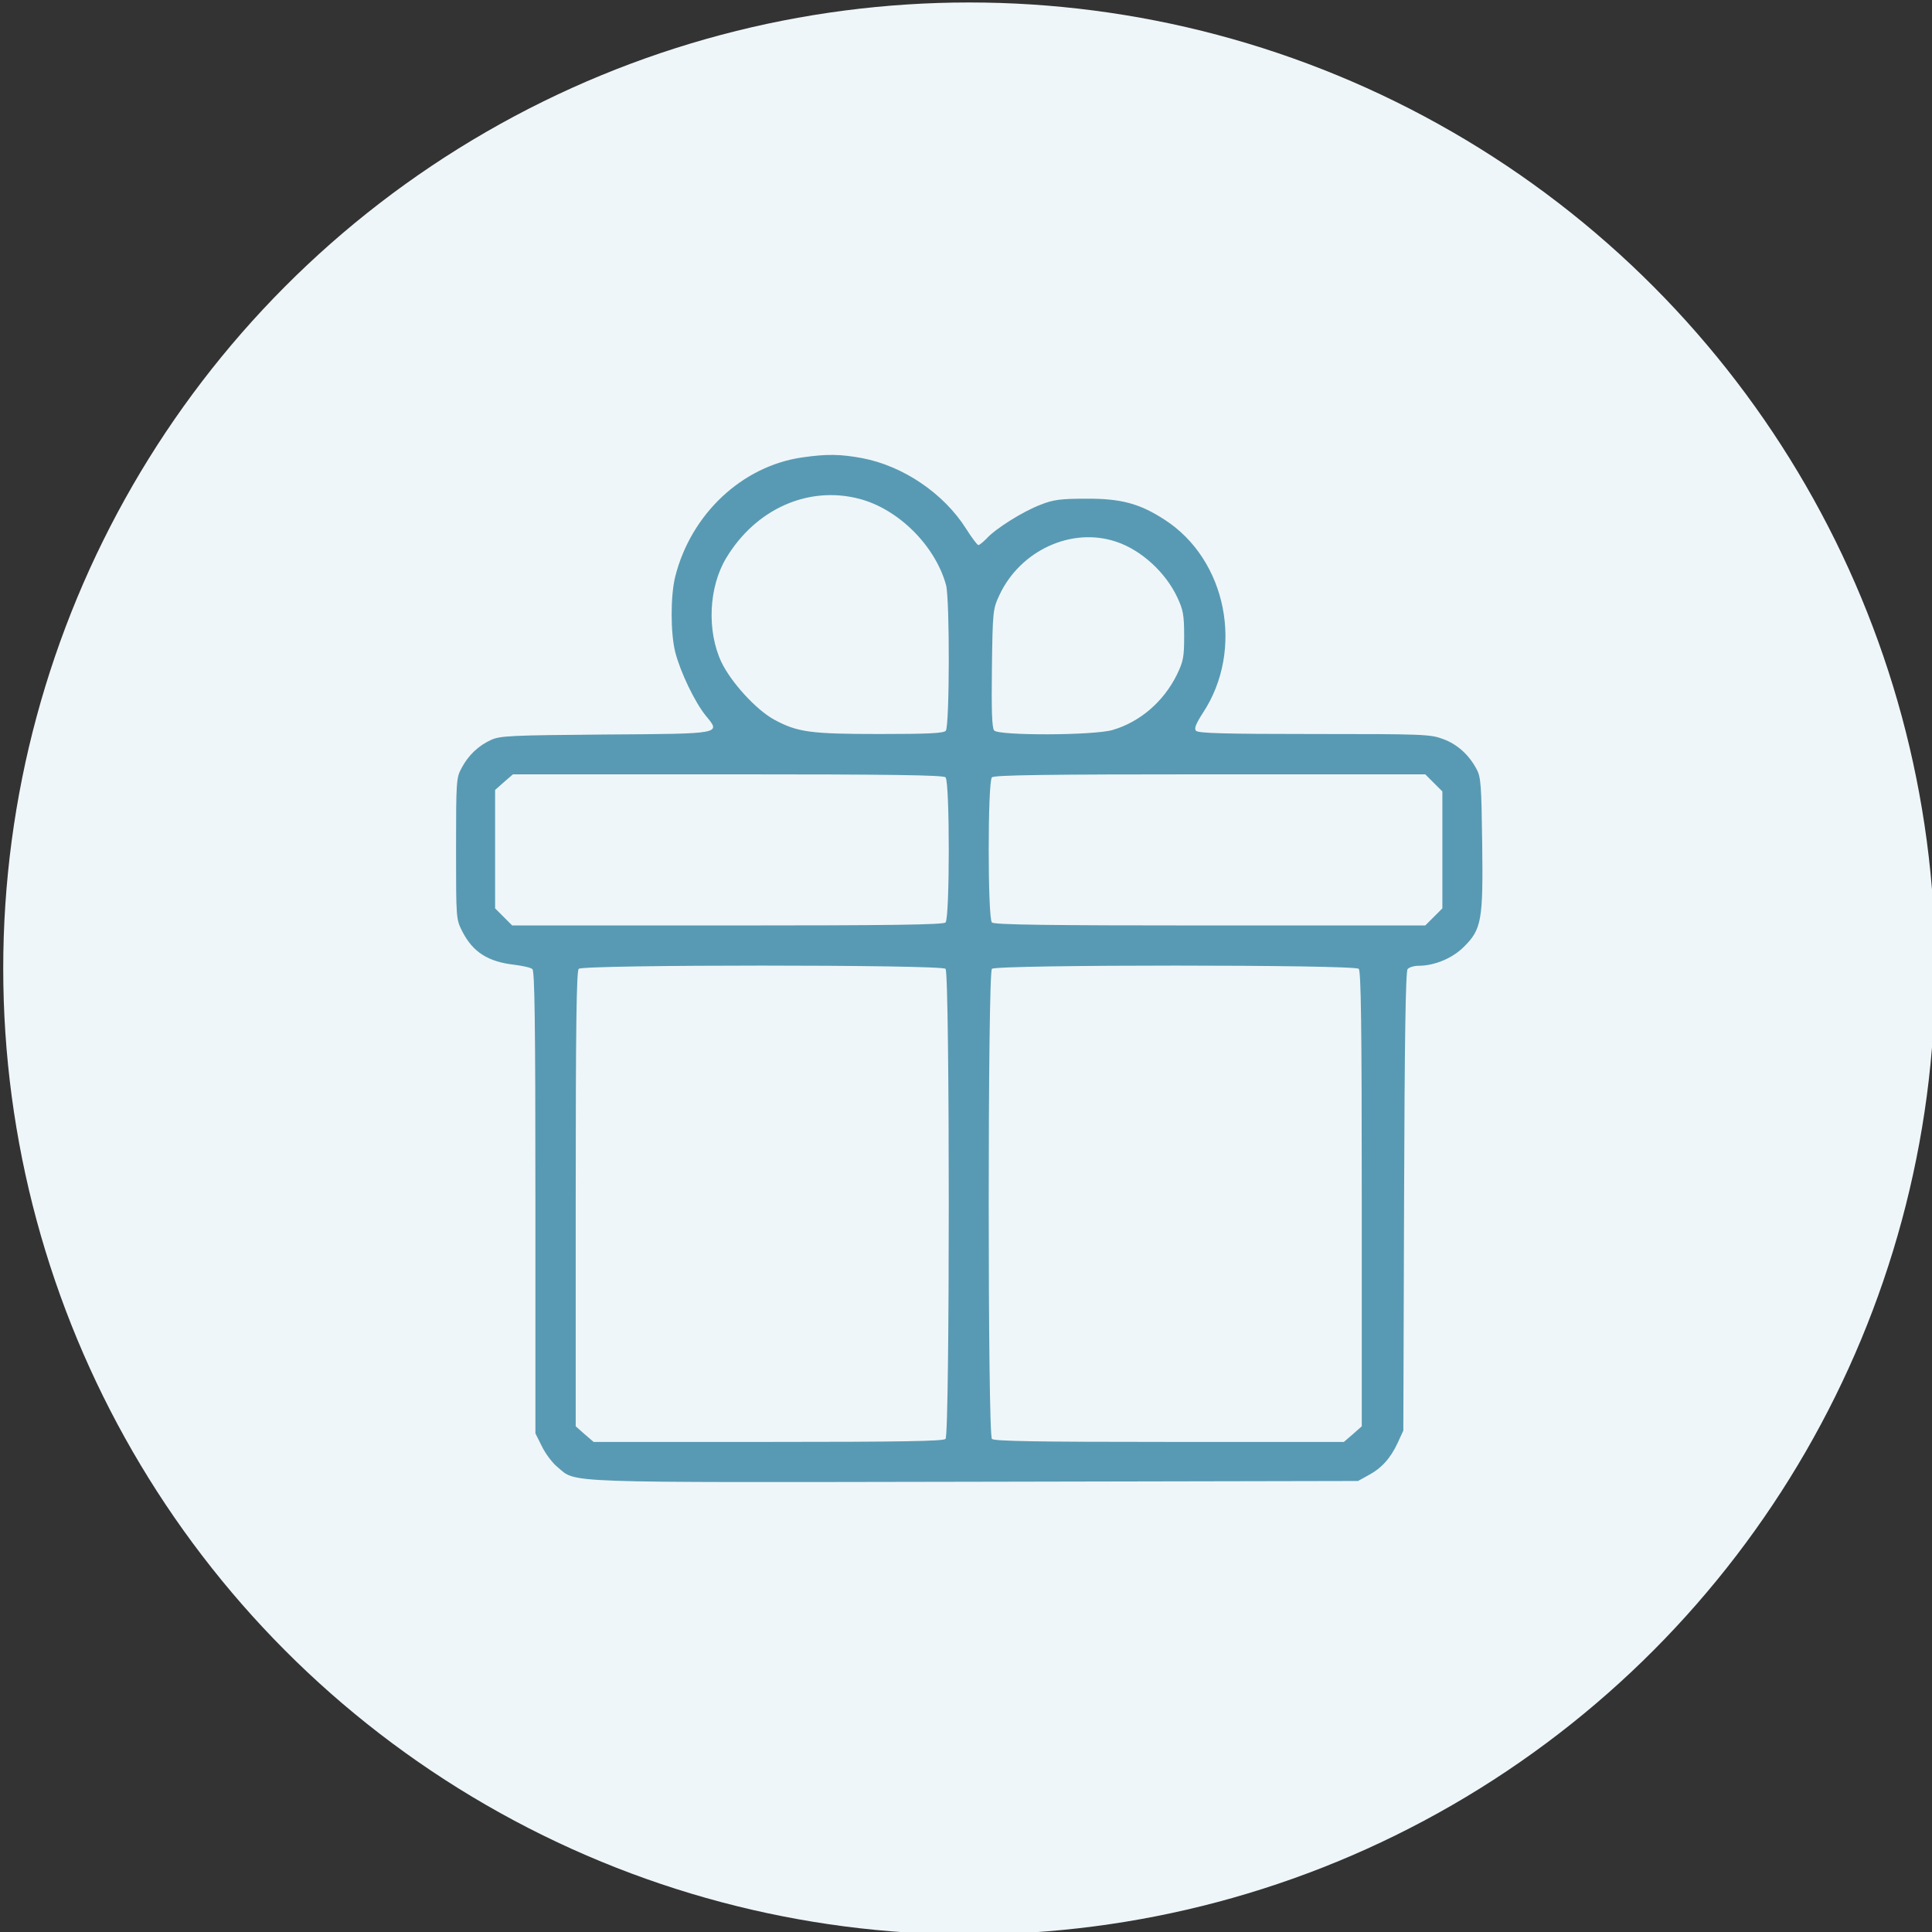 <?xml version="1.0" encoding="utf-8"?>
<!-- Generator: Adobe Illustrator 13.0.0, SVG Export Plug-In . SVG Version: 6.00 Build 14948)  -->
<!DOCTYPE svg PUBLIC "-//W3C//DTD SVG 1.1//EN" "http://www.w3.org/Graphics/SVG/1.1/DTD/svg11.dtd">
<svg version="1.1" id="Layer_1" xmlns="http://www.w3.org/2000/svg" xmlns:xlink="http://www.w3.org/1999/xlink" x="0px" y="0px"
	 width="64px" height="64px" viewBox="0 0 64 64" enable-background="new 0 0 64 64" xml:space="preserve">
<rect x="0" y="0" width="64" height="64" fill="#333333" stroke="none"/>
<circle fill="#EFF6F9" cx="32.107" cy="32.082" r="32"/>
<g transform="translate(0,500) scale(0.1,-0.1)">
	<path fill="#589AB3" d="M265.825,4848.486c-19.946-2.837-36.89-18.696-42.144-39.478c-1.587-6.343-1.587-18.691,0-25.034
		c1.753-6.763,6.509-16.606,10.098-21.03c5.005-6.094,5.923-6.011-33.301-6.26c-31.045-0.254-34.717-0.42-37.725-1.753
		c-4.253-1.919-7.593-5.093-9.844-9.346c-1.753-3.174-1.836-4.341-1.836-26.709c0-23.198,0-23.369,2.085-27.456
		c3.506-6.846,8.511-10.015,17.275-11.016c2.671-0.337,5.342-0.918,5.923-1.421c0.752-0.586,1.006-17.109,1.006-77.275v-76.533
		l2.168-4.336c1.167-2.422,3.506-5.508,5.176-6.846c6.426-5.342-1.001-5.088,138.281-4.844l126.865,0.254l3.33,1.836
		c4.424,2.334,7.432,5.674,9.766,10.684l1.924,4.17l0.244,75.869c0.176,53.311,0.508,76.27,1.172,77.021
		c0.498,0.586,2.09,1.084,3.506,1.084c5.43,0,11.348,2.505,15.107,6.26c5.928,5.845,6.426,8.848,6.094,34.385
		c-0.254,19.111-0.42,21.865-1.836,24.453c-2.51,4.756-6.348,8.262-11.103,10.015c-4.258,1.587-6.504,1.67-42.725,1.67
		c-29.795,0-38.477,0.249-39.15,1.084c-0.664,0.752,0,2.339,2.256,5.845c13.857,20.947,7.93,50.825-12.686,64.092
		c-8.262,5.342-14.434,7.012-26.035,6.929c-8.428,0-10.85-0.332-15.02-2.002c-5.762-2.173-14.941-7.93-17.861-11.187
		c-1.172-1.167-2.344-2.168-2.754-2.168c-0.332,0-2.168,2.422-4.004,5.342c-7.432,11.768-20.869,20.864-34.473,23.452
		C278.345,4849.57,274.004,4849.653,265.825,4848.486z M284.521,4834.799c13.018-3.34,25.283-15.522,28.877-28.628
		c1.25-4.839,1.172-46.65-0.088-48.237c-0.752-0.835-5.591-1.084-21.948-1.084c-22.866,0-27.207,0.586-34.883,4.756
		c-6.011,3.257-14.355,12.437-17.529,19.111c-4.839,10.352-4.17,24.79,1.587,34.385
		C250.303,4831.376,267.661,4839.14,284.521,4834.799z M369.814,4820.527c8.262-2.754,16.357-10.181,20.195-18.442
		c1.924-4.092,2.256-5.845,2.256-12.686c0-7.095-0.254-8.428-2.422-12.935c-4.424-8.931-12.188-15.61-21.279-18.281
		c-6.26-1.836-37.725-1.919-39.229-0.166c-0.752,0.835-0.918,6.68-0.752,20.698c0.254,19.028,0.332,19.531,2.51,24.204
		C338.018,4817.69,355.039,4825.537,369.814,4820.527z M313.223,4742.495c1.426-1.416,1.426-46.65,0-48.071
		c-0.742-0.752-17.935-1.001-72.266-1.001h-71.274l-2.837,2.837l-2.837,2.837v19.614v19.609l2.92,2.588l3.003,2.588h71.108
		C295.288,4743.496,312.48,4743.247,313.223,4742.495z M474.971,4740.659l2.832-2.837v-19.36v-19.365l-2.832-2.837l-2.842-2.837
		h-71.27c-54.326,0-71.523,0.249-72.275,1.001c-1.416,1.421-1.416,46.655,0,48.071c0.752,0.752,17.949,1.001,72.275,1.001h71.27
		L474.971,4740.659z M313.223,4679.067c1.426-1.416,1.426-154.302,0-155.728c-0.742-0.752-14.932-0.996-58.833-0.996h-57.749
		l-3.008,2.588l-2.92,2.588v75.273c0,57.422,0.254,75.522,1.001,76.274C193.135,4680.488,311.816,4680.488,313.223,4679.067z
		 M450.098,4679.067c0.752-0.752,1.006-18.853,1.006-76.274v-75.273l-2.92-2.588l-3.008-2.588h-57.754
		c-43.896,0-58.086,0.244-58.838,0.996c-1.416,1.426-1.416,154.312,0,155.728C330,4680.488,448.682,4680.488,450.098,4679.067z"/>
</g>
</svg>
